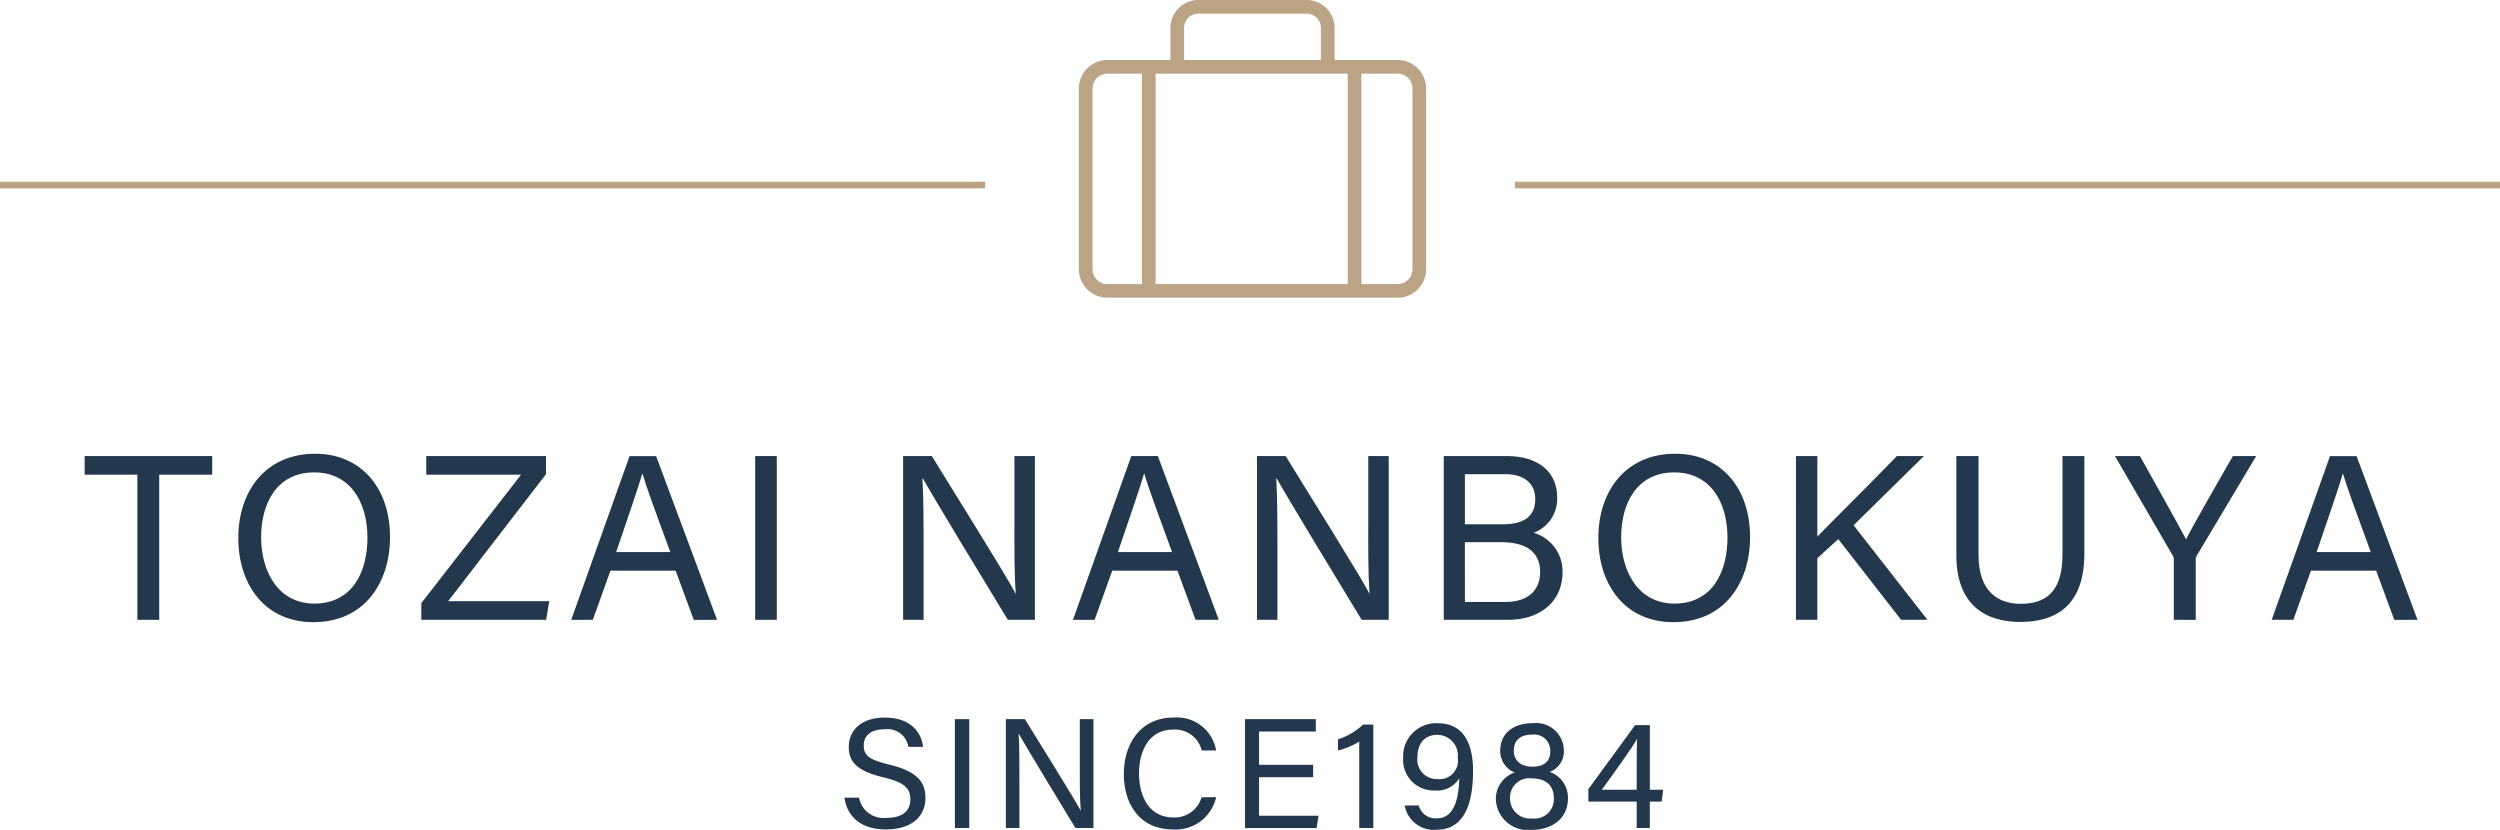 <svg xmlns="http://www.w3.org/2000/svg" xmlns:xlink="http://www.w3.org/1999/xlink" width="188.143" height="62.455" viewBox="0 0 188.143 62.455">
  <defs>
    <clipPath id="clip-path">
      <rect id="長方形_682" data-name="長方形 682" width="188.143" height="62.455" fill="none"/>
    </clipPath>
  </defs>
  <g id="logo" transform="translate(-618.323 -61.101)">
    <g id="グループ_2357" data-name="グループ 2357" transform="translate(618.323 61.101)">
      <g id="グループ_2356" data-name="グループ 2356" clip-path="url(#clip-path)">
        <path id="パス_1361" data-name="パス 1361" d="M107.654,22.542H85.815a2.15,2.15,0,0,1-2.147-2.148V6.8a2.15,2.15,0,0,1,2.147-2.148h21.84A2.149,2.149,0,0,1,109.8,6.8v13.6a2.149,2.149,0,0,1-2.147,2.148M85.815,5.681A1.118,1.118,0,0,0,84.7,6.8v13.6a1.119,1.119,0,0,0,1.117,1.118h21.84a1.119,1.119,0,0,0,1.118-1.118V6.8a1.119,1.119,0,0,0-1.118-1.118Z" transform="translate(-2.476 -0.138)" fill="#bba386"/>
        <path id="パス_1362" data-name="パス 1362" d="M103.121,5.028h-1.03V2.094a1.064,1.064,0,0,0-1.063-1.065H92.86A1.065,1.065,0,0,0,91.8,2.094V5.028h-1.03V2.094A2.1,2.1,0,0,1,92.86,0h8.169a2.1,2.1,0,0,1,2.092,2.094Z" transform="translate(-2.686)" fill="#bba386"/>
        <rect id="長方形_678" data-name="長方形 678" width="1.03" height="16.862" transform="translate(85.937 5.028)" fill="#bba386"/>
        <rect id="長方形_679" data-name="長方形 679" width="1.03" height="16.862" transform="translate(101.424 5.028)" fill="#bba386"/>
        <line id="線_275" data-name="線 275" x2="74.136" transform="translate(0 13.924)" fill="none" stroke="#bba386" stroke-miterlimit="10" stroke-width="0.5"/>
        <line id="線_276" data-name="線 276" x2="74.136" transform="translate(114.008 13.924)" fill="none" stroke="#bba386" stroke-miterlimit="10" stroke-width="0.5"/>
        <path id="パス_1363" data-name="パス 1363" d="M10.53,36.769H6.565v-1.4h9.6v1.4H12.177V47.693H10.53Z" transform="translate(-0.194 -1.047)" fill="#23384c"/>
        <path id="パス_1364" data-name="パス 1364" d="M29.9,41.456c0,3.4-1.894,6.409-5.771,6.409-3.63,0-5.648-2.8-5.648-6.338,0-3.524,2.052-6.339,5.788-6.339,3.47,0,5.63,2.6,5.63,6.268m-9.7.017c0,2.656,1.345,4.993,4,4.993,2.851,0,4-2.355,4-4.975,0-2.655-1.294-4.9-4-4.9-2.779,0-4,2.267-4,4.887" transform="translate(-0.547 -1.041)" fill="#23384c"/>
        <path id="パス_1365" data-name="パス 1365" d="M32.674,46.437l7.507-9.667H33.046v-1.4h9.012v1.363l-7.366,9.56H42.3l-.229,1.4h-9.4Z" transform="translate(-0.967 -1.047)" fill="#23384c"/>
        <path id="パス_1366" data-name="パス 1366" d="M47.253,43.994l-1.328,3.7H44.3l4.39-12.322h2l4.585,12.322H53.522l-1.364-3.7Zm4.5-1.4c-1.187-3.24-1.823-4.958-2.088-5.9h-.017c-.3,1.045-1.027,3.134-1.966,5.9Z" transform="translate(-1.311 -1.047)" fill="#23384c"/>
        <rect id="長方形_680" data-name="長方形 680" width="1.627" height="12.323" transform="translate(56.832 34.323)" fill="#23384c"/>
        <path id="パス_1367" data-name="パス 1367" d="M70.04,47.693V35.37H72.2c1.77,2.886,5.613,9.013,6.3,10.341h.017c-.122-1.576-.1-3.524-.1-5.525V35.37h1.539V47.693H77.919c-1.629-2.673-5.63-9.26-6.392-10.641h-.035c.088,1.4.088,3.489.088,5.72v4.922Z" transform="translate(-2.073 -1.047)" fill="#23384c"/>
        <path id="パス_1368" data-name="パス 1368" d="M86.169,43.994l-1.328,3.7H83.212L87.6,35.371h2l4.585,12.322H92.438l-1.364-3.7Zm4.5-1.4c-1.187-3.24-1.823-4.958-2.088-5.9H88.56c-.3,1.045-1.027,3.134-1.966,5.9Z" transform="translate(-2.463 -1.047)" fill="#23384c"/>
        <path id="パス_1369" data-name="パス 1369" d="M97.481,47.693V35.37H99.64c1.77,2.886,5.613,9.013,6.3,10.341h.017c-.122-1.576-.1-3.524-.1-5.525V35.37h1.539V47.693H105.36c-1.629-2.673-5.63-9.26-6.392-10.641h-.035c.088,1.4.088,3.489.088,5.72v4.922Z" transform="translate(-2.885 -1.047)" fill="#23384c"/>
        <path id="パス_1370" data-name="パス 1370" d="M111.966,35.37h4.727c2.6,0,3.807,1.381,3.807,3.081a2.715,2.715,0,0,1-1.77,2.691,3.019,3.019,0,0,1,2.177,2.939c0,2.319-1.77,3.612-4.107,3.612h-4.834Zm4.409,5.134c1.787,0,2.477-.707,2.477-1.912,0-1.1-.777-1.859-2.23-1.859h-3.064V40.5Zm-2.816,5.843H116.6c1.541,0,2.62-.726,2.62-2.266,0-1.328-.848-2.231-2.938-2.231h-2.727Z" transform="translate(-3.314 -1.047)" fill="#23384c"/>
        <path id="パス_1371" data-name="パス 1371" d="M135.374,41.456c0,3.4-1.894,6.409-5.771,6.409-3.63,0-5.648-2.8-5.648-6.338,0-3.524,2.052-6.339,5.788-6.339,3.47,0,5.63,2.6,5.63,6.268m-9.7.017c0,2.656,1.345,4.993,4,4.993,2.851,0,4-2.355,4-4.975,0-2.655-1.294-4.9-4-4.9-2.779,0-4,2.267-4,4.887" transform="translate(-3.668 -1.041)" fill="#23384c"/>
        <path id="パス_1372" data-name="パス 1372" d="M139.281,35.37h1.61v6.055c.922-.956,4.055-4.054,5.985-6.055h2.035l-5.294,5.206,5.559,7.117h-1.983l-4.728-6.073-1.576,1.434v4.639h-1.61Z" transform="translate(-4.122 -1.047)" fill="#23384c"/>
        <path id="パス_1373" data-name="パス 1373" d="M153.387,35.37v7.419c0,2.9,1.592,3.7,3.168,3.7,1.841,0,3.152-.85,3.152-3.7V35.37h1.647V42.7c0,4-2.214,5.153-4.835,5.153-2.567,0-4.8-1.239-4.8-5.028V35.37Z" transform="translate(-4.49 -1.047)" fill="#23384c"/>
        <path id="パス_1374" data-name="パス 1374" d="M168.448,47.693V43.179a.529.529,0,0,0-.089-.337l-4.338-7.472H165.9c1.116,2,2.905,5.188,3.471,6.268.532-1.062,2.373-4.267,3.524-6.268h1.753l-4.479,7.507a.6.6,0,0,0-.071.319v4.5Z" transform="translate(-4.854 -1.047)" fill="#23384c"/>
        <path id="パス_1375" data-name="パス 1375" d="M179.131,43.994l-1.328,3.7h-1.629l4.39-12.322h2l4.585,12.322H185.4l-1.364-3.7Zm4.5-1.4c-1.187-3.24-1.823-4.958-2.088-5.9h-.017c-.3,1.045-1.027,3.134-1.966,5.9Z" transform="translate(-5.214 -1.047)" fill="#23384c"/>
        <path id="パス_1376" data-name="パス 1376" d="M66.589,61.677a1.872,1.872,0,0,0,2.084,1.518c1.269,0,1.776-.6,1.776-1.376,0-.825-.4-1.284-2.035-1.672-1.932-.471-2.6-1.13-2.6-2.282,0-1.225.9-2.213,2.719-2.213,1.953,0,2.754,1.13,2.872,2.2H70.3a1.589,1.589,0,0,0-1.8-1.318c-1,0-1.557.446-1.557,1.224s.459,1.071,1.9,1.425c2.329.565,2.741,1.471,2.741,2.531,0,1.318-.976,2.353-2.977,2.353-2.058,0-2.942-1.13-3.118-2.389Z" transform="translate(-1.938 -1.647)" fill="#23384c"/>
        <rect id="長方形_681" data-name="長方形 681" width="1.083" height="8.191" transform="translate(71.862 54.122)" fill="#23384c"/>
        <path id="パス_1377" data-name="パス 1377" d="M78.005,63.964V55.773H79.44c1.177,1.918,3.731,5.99,4.19,6.873h.013c-.082-1.048-.071-2.343-.071-3.673v-3.2H84.6v8.191H83.242c-1.083-1.777-3.742-6.155-4.249-7.073H78.97c.058.93.058,2.318.058,3.8v3.271Z" transform="translate(-2.309 -1.651)" fill="#23384c"/>
        <path id="パス_1378" data-name="パス 1378" d="M94.1,61.642a3.109,3.109,0,0,1-3.261,2.425c-2.448,0-3.684-1.86-3.684-4.179,0-2.224,1.235-4.237,3.72-4.237A2.99,2.99,0,0,1,94.1,58.124H93.018a2.067,2.067,0,0,0-2.178-1.566c-1.812,0-2.542,1.649-2.542,3.3,0,1.612.695,3.307,2.59,3.307a2.106,2.106,0,0,0,2.118-1.519Z" transform="translate(-2.579 -1.647)" fill="#23384c"/>
        <path id="パス_1379" data-name="パス 1379" d="M101.681,60.139H97.609v2.9h4.473l-.141.93H96.55V55.773h5.331v.93H97.609V59.21h4.072Z" transform="translate(-2.857 -1.651)" fill="#23384c"/>
        <path id="パス_1380" data-name="パス 1380" d="M105.363,63.977V57.468a5.163,5.163,0,0,1-1.6.671V57.3a4.867,4.867,0,0,0,1.884-1.106h.777v7.78Z" transform="translate(-3.071 -1.663)" fill="#23384c"/>
        <path id="パス_1381" data-name="パス 1381" d="M109.993,62.279a1.309,1.309,0,0,0,1.377.965c1.507,0,1.636-2.036,1.672-3.013a1.966,1.966,0,0,1-1.848.919,2.3,2.3,0,0,1-2.377-2.461,2.485,2.485,0,0,1,2.613-2.6c1.918,0,2.648,1.519,2.648,3.567s-.437,4.448-2.743,4.448a2.222,2.222,0,0,1-2.4-1.824Zm-.1-3.637a1.463,1.463,0,0,0,1.482,1.648,1.392,1.392,0,0,0,1.554-1.6,1.558,1.558,0,0,0-1.518-1.729c-1.059,0-1.518.741-1.518,1.683" transform="translate(-3.22 -1.66)" fill="#23384c"/>
        <path id="パス_1382" data-name="パス 1382" d="M116.006,61.784a2.1,2.1,0,0,1,1.411-1.988,1.735,1.735,0,0,1-1.081-1.636c0-1.2.846-2.072,2.447-2.072a2.086,2.086,0,0,1,2.342,2.049,1.621,1.621,0,0,1-1.071,1.612,2.053,2.053,0,0,1,1.377,2c0,1.483-1.153,2.365-2.754,2.365a2.407,2.407,0,0,1-2.671-2.331m4.366-.047c0-.977-.624-1.494-1.647-1.494a1.445,1.445,0,0,0-1.65,1.494,1.5,1.5,0,0,0,1.65,1.519,1.459,1.459,0,0,0,1.647-1.519m-3.013-3.578c0,.647.423,1.2,1.4,1.2.931,0,1.343-.447,1.343-1.164a1.206,1.206,0,0,0-1.355-1.248c-.988,0-1.389.494-1.389,1.212" transform="translate(-3.433 -1.66)" fill="#23384c"/>
        <path id="パス_1383" data-name="パス 1383" d="M126.819,63.979V61.989h-3.637v-.941l3.519-4.814h1.107v4.861h1l-.107.895h-.895v1.989Zm0-4.837c0-.6.012-1.365.024-1.872-.308.6-1.814,2.673-2.649,3.825h2.625Z" transform="translate(-3.646 -1.664)" fill="#23384c"/>
      </g>
    </g>
  </g>
</svg>
